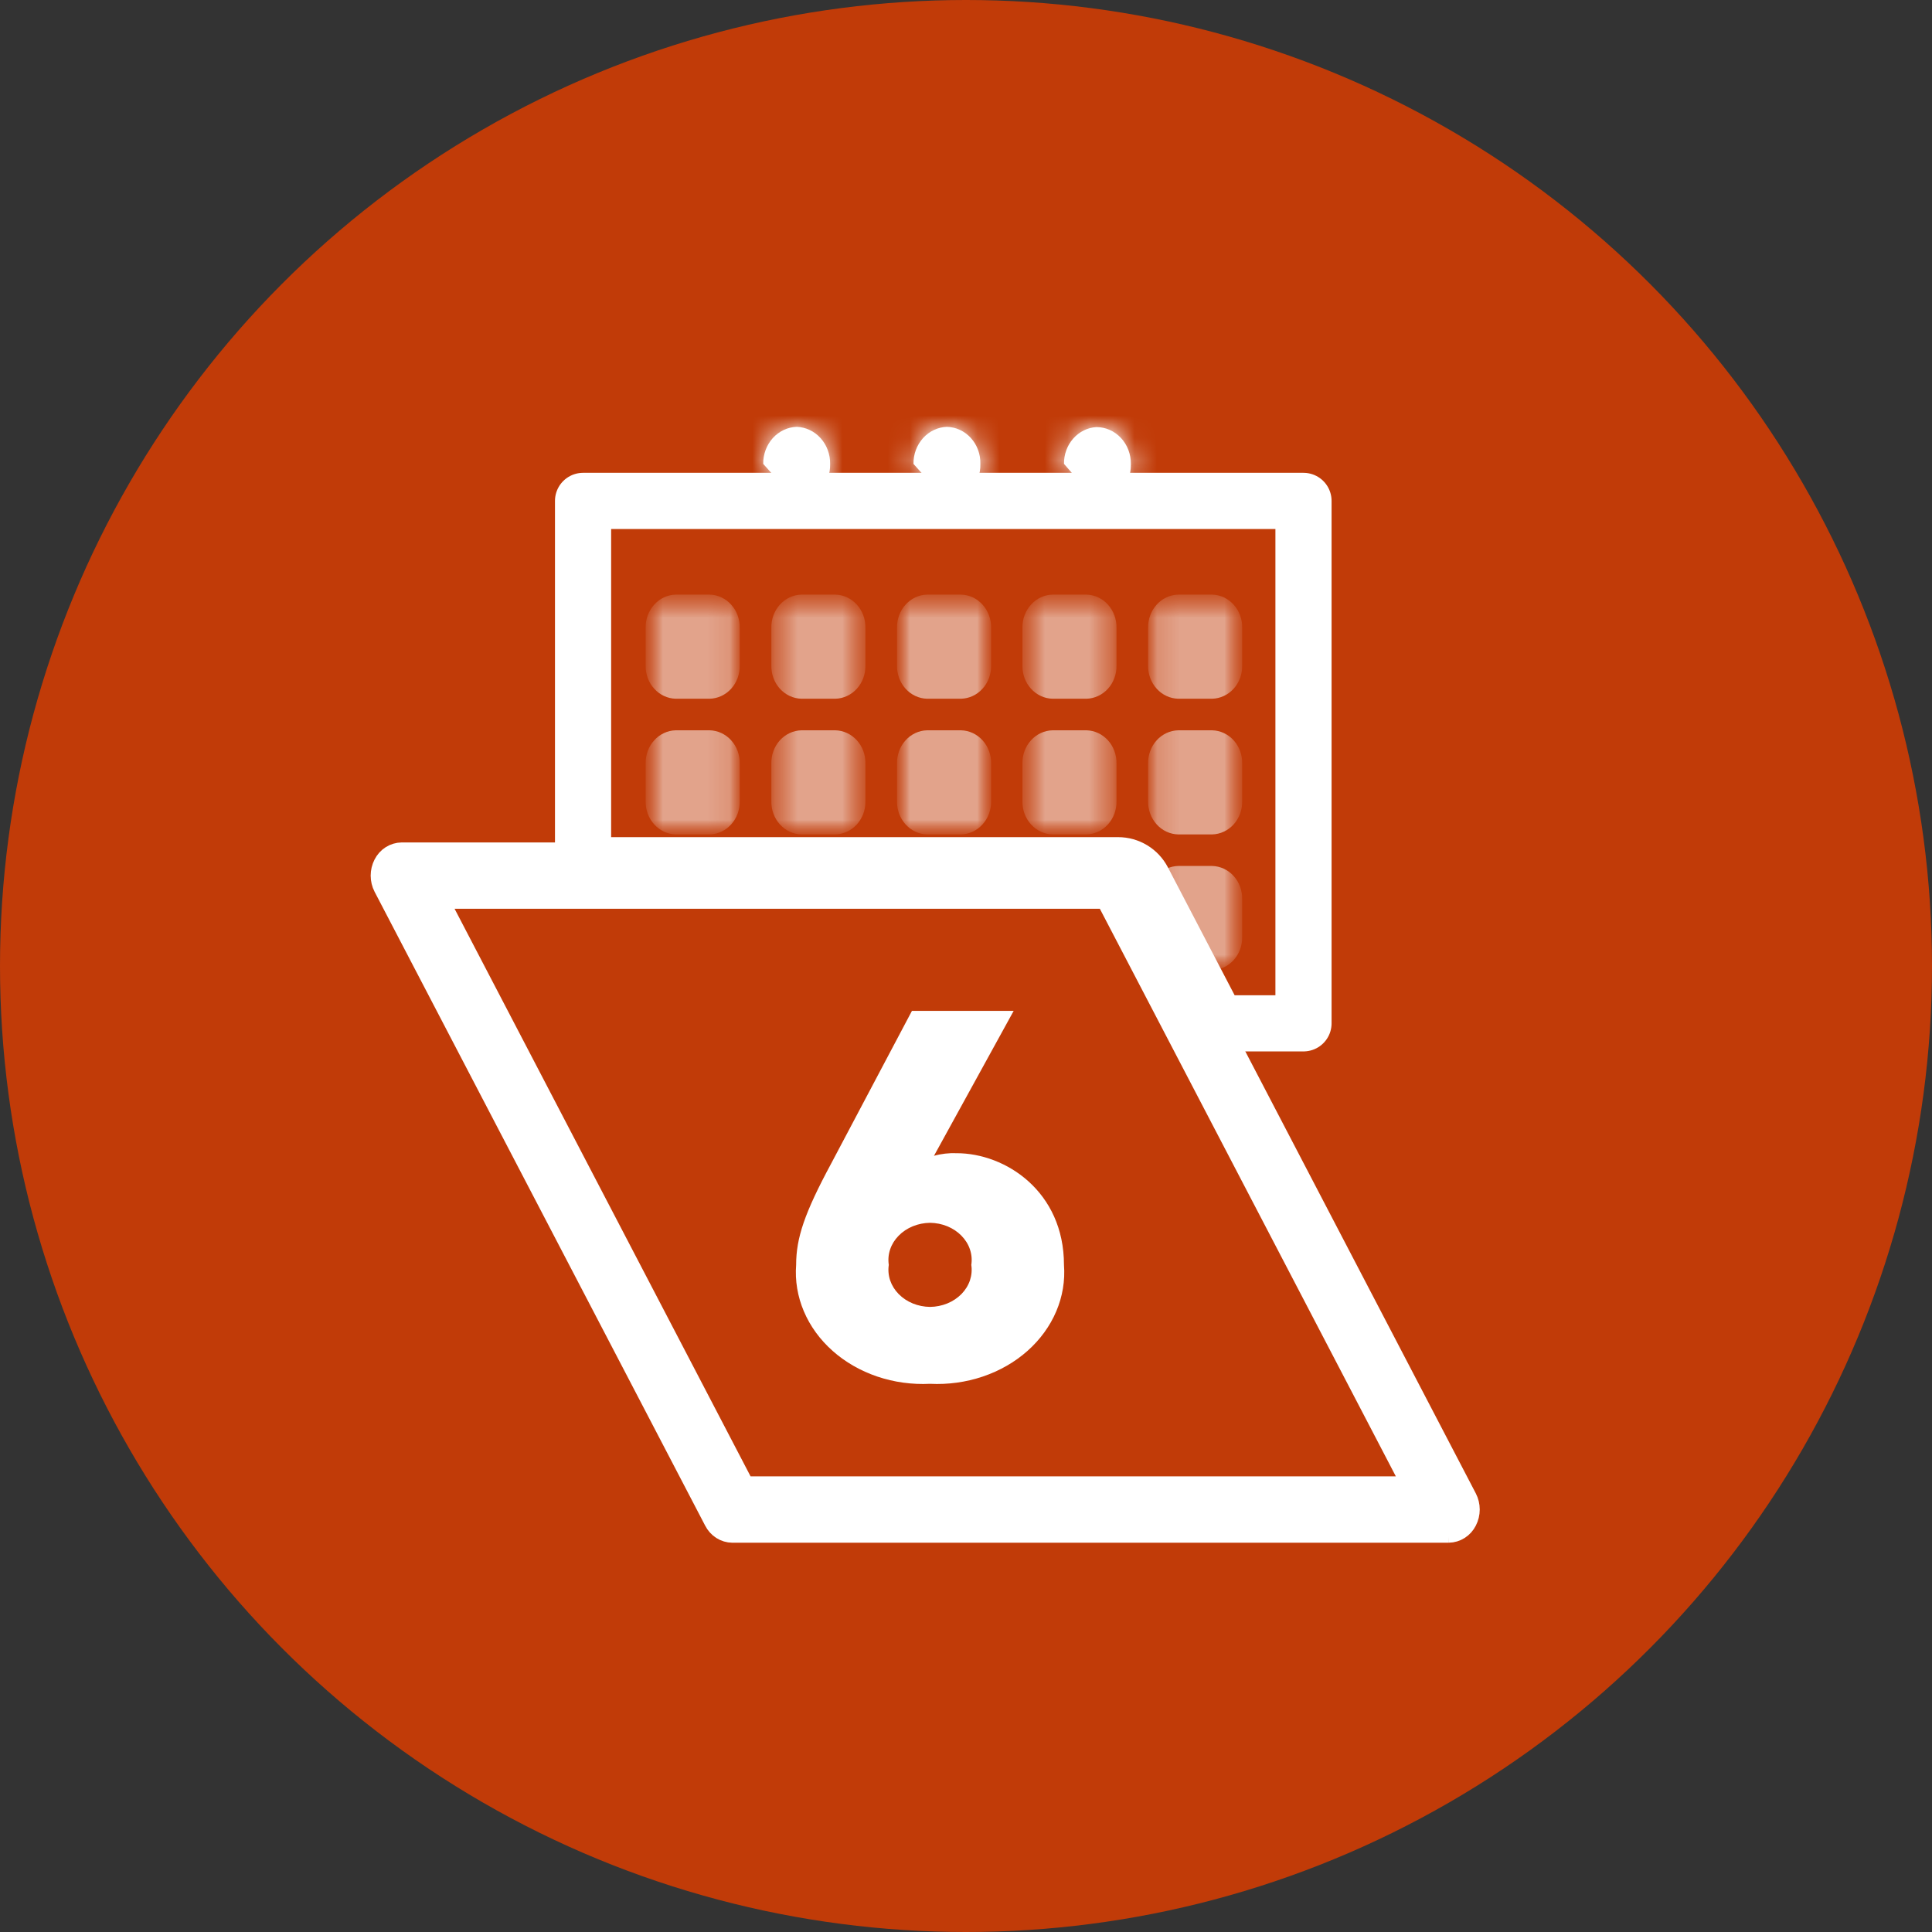<svg width="86" height="86" viewBox="0 0 86 86" fill="none" xmlns="http://www.w3.org/2000/svg">
<rect x="0" y="0" width="86" height="86" fill="#333333" stroke="none"/>
<circle cx="43" cy="43" r="43" fill="#C13B08"/>
<path d="M50.878 39.185C50.663 38.772 50.236 38.514 49.77 38.514H25.954V22.297H58.023V45.552H54.2L50.878 39.185Z" stroke="white" stroke-width="2.5" stroke-linecap="round" stroke-linejoin="round"/>
<mask id="path-3-inside-1_1922_11358" fill="white">
<path d="M35.463 22.31C35.867 22.3 36.251 22.121 36.53 21.812C36.809 21.502 36.961 21.088 36.952 20.661V20.647C36.957 20.221 36.804 19.809 36.526 19.501C36.247 19.193 35.866 19.013 35.463 19C35.06 19.013 34.678 19.194 34.399 19.502C34.121 19.811 33.968 20.223 33.974 20.65"/>
</mask>
<path d="M35.463 22.31C35.867 22.3 36.251 22.121 36.53 21.812C36.809 21.502 36.961 21.088 36.952 20.661V20.647C36.957 20.221 36.804 19.809 36.526 19.501C36.247 19.193 35.866 19.013 35.463 19C35.06 19.013 34.678 19.194 34.399 19.502C34.121 19.811 33.968 20.223 33.974 20.65" fill="white"/>
<path d="M35.402 19.811C34.022 19.844 32.93 20.99 32.964 22.371C32.997 23.751 34.143 24.843 35.523 24.809L35.402 19.811ZM36.952 20.661H34.452V20.687L34.453 20.714L36.952 20.661ZM36.952 20.647L34.452 20.616L34.452 20.632V20.647H36.952ZM35.463 19L35.545 16.501L35.463 16.499L35.381 16.501L35.463 19ZM31.474 20.684C31.493 22.065 32.628 23.169 34.008 23.149C35.389 23.13 36.493 21.995 36.474 20.615L31.474 20.684ZM35.523 24.809C36.637 24.782 37.663 24.288 38.386 23.487L34.675 20.137C34.839 19.954 35.097 19.818 35.402 19.811L35.523 24.809ZM38.386 23.487C39.105 22.691 39.474 21.653 39.451 20.607L34.453 20.714C34.448 20.523 34.514 20.314 34.675 20.137L38.386 23.487ZM39.452 20.661V20.647H34.452V20.661H39.452ZM39.452 20.679C39.465 19.641 39.094 18.614 38.38 17.825L34.671 21.178C34.515 21.005 34.45 20.801 34.452 20.616L39.452 20.679ZM38.38 17.825C37.663 17.031 36.649 16.538 35.545 16.501L35.381 21.499C35.083 21.489 34.832 21.355 34.671 21.178L38.38 17.825ZM35.381 16.501C34.276 16.538 33.261 17.032 32.544 17.827L36.255 21.177C36.094 21.355 35.843 21.489 35.545 21.499L35.381 16.501ZM32.544 17.827C31.83 18.617 31.46 19.645 31.474 20.684L36.474 20.615C36.476 20.8 36.411 21.004 36.255 21.177L32.544 17.827Z" fill="white" mask="url(#path-3-inside-1_1922_11358)"/>
<mask id="path-5-inside-2_1922_11358" fill="white">
<path d="M42.151 22.31C42.555 22.3 42.939 22.121 43.218 21.812C43.498 21.502 43.649 21.088 43.64 20.661V20.647C43.649 20.22 43.497 19.806 43.218 19.498C42.938 19.189 42.555 19.01 42.151 19C41.748 19.013 41.366 19.194 41.087 19.502C40.809 19.811 40.656 20.223 40.662 20.65"/>
</mask>
<path d="M42.151 22.31C42.555 22.3 42.939 22.121 43.218 21.812C43.498 21.502 43.649 21.088 43.64 20.661V20.647C43.649 20.22 43.497 19.806 43.218 19.498C42.938 19.189 42.555 19.01 42.151 19C41.748 19.013 41.366 19.194 41.087 19.502C40.809 19.811 40.656 20.223 40.662 20.65" fill="white"/>
<path d="M42.09 19.811C40.71 19.844 39.618 20.99 39.652 22.371C39.685 23.751 40.831 24.843 42.212 24.809L42.09 19.811ZM43.64 20.661H41.14V20.687L41.141 20.714L43.64 20.661ZM43.64 20.647L41.141 20.597L41.14 20.622V20.647H43.64ZM42.151 19L42.212 16.501L42.14 16.499L42.069 16.501L42.151 19ZM38.162 20.684C38.181 22.065 39.316 23.169 40.697 23.149C42.077 23.13 43.181 21.995 43.161 20.615L38.162 20.684ZM42.212 24.809C43.325 24.782 44.351 24.288 45.074 23.487L41.362 20.137C41.527 19.954 41.785 19.818 42.09 19.811L42.212 24.809ZM45.074 23.487C45.793 22.691 46.162 21.653 46.139 20.607L41.141 20.714C41.136 20.523 41.202 20.314 41.362 20.137L45.074 23.487ZM46.14 20.661V20.647H41.14V20.661H46.14ZM46.139 20.698C46.161 19.653 45.791 18.616 45.072 17.821L41.363 21.174C41.203 20.997 41.137 20.788 41.141 20.597L46.139 20.698ZM45.072 17.821C44.349 17.021 43.324 16.528 42.212 16.501L42.09 21.499C41.785 21.492 41.528 21.356 41.363 21.174L45.072 17.821ZM42.069 16.501C40.964 16.538 39.949 17.032 39.231 17.827L42.943 21.177C42.782 21.355 42.532 21.489 42.233 21.499L42.069 16.501ZM39.231 17.827C38.518 18.617 38.148 19.645 38.162 20.684L43.161 20.615C43.164 20.8 43.099 21.004 42.943 21.177L39.231 17.827Z" fill="white" mask="url(#path-5-inside-2_1922_11358)"/>
<mask id="path-7-inside-3_1922_11358" fill="white">
<path d="M48.804 22.31C49.004 22.312 49.203 22.273 49.388 22.194C49.573 22.115 49.742 21.998 49.885 21.849C50.027 21.701 50.141 21.525 50.219 21.33C50.297 21.135 50.338 20.926 50.339 20.714C50.339 20.692 50.339 20.671 50.339 20.648C50.341 20.435 50.303 20.224 50.227 20.026C50.152 19.828 50.04 19.648 49.899 19.496C49.757 19.344 49.589 19.223 49.403 19.139C49.218 19.056 49.018 19.013 48.817 19.011H48.804C48.411 19.034 48.041 19.217 47.772 19.523C47.503 19.828 47.356 20.231 47.362 20.648"/>
</mask>
<path d="M48.804 22.31C49.004 22.312 49.203 22.273 49.388 22.194C49.573 22.115 49.742 21.998 49.885 21.849C50.027 21.701 50.141 21.525 50.219 21.33C50.297 21.135 50.338 20.926 50.339 20.714C50.339 20.692 50.339 20.671 50.339 20.648C50.341 20.435 50.303 20.224 50.227 20.026C50.152 19.828 50.04 19.648 49.899 19.496C49.757 19.344 49.589 19.223 49.403 19.139C49.218 19.056 49.018 19.013 48.817 19.011H48.804C48.411 19.034 48.041 19.217 47.772 19.523C47.503 19.828 47.356 20.231 47.362 20.648" fill="white"/>
<path d="M48.831 19.81C47.451 19.795 46.319 20.902 46.304 22.283C46.289 23.663 47.397 24.795 48.777 24.81L48.831 19.81ZM50.339 20.714L52.839 20.732L52.839 20.723V20.714H50.339ZM50.339 20.648L47.839 20.628L47.839 20.638V20.648H50.339ZM48.817 19.011L48.836 16.511L48.827 16.511H48.817V19.011ZM48.804 19.011V16.511H48.731L48.659 16.515L48.804 19.011ZM44.862 20.684C44.882 22.065 46.017 23.168 47.398 23.148C48.778 23.128 49.882 21.993 49.862 20.613L44.862 20.684ZM48.777 24.81C49.326 24.816 49.867 24.707 50.369 24.493L48.407 19.894C48.537 19.838 48.682 19.809 48.831 19.81L48.777 24.81ZM50.369 24.493C50.869 24.28 51.316 23.968 51.686 23.582L48.083 20.116C48.168 20.027 48.277 19.95 48.407 19.894L50.369 24.493ZM51.686 23.582C52.057 23.198 52.344 22.747 52.539 22.259L47.898 20.4C47.937 20.302 47.998 20.205 48.083 20.116L51.686 23.582ZM52.539 22.259C52.735 21.772 52.835 21.253 52.839 20.732L47.839 20.697C47.84 20.599 47.859 20.498 47.898 20.4L52.539 22.259ZM52.839 20.714C52.839 20.714 52.839 20.714 52.839 20.714C52.839 20.714 52.839 20.714 52.839 20.714C52.839 20.714 52.839 20.714 52.839 20.714C52.839 20.714 52.839 20.714 52.839 20.714C52.839 20.714 52.839 20.714 52.839 20.714C52.839 20.714 52.839 20.714 52.839 20.714C52.839 20.714 52.839 20.714 52.839 20.713C52.839 20.713 52.839 20.713 52.839 20.713C52.839 20.713 52.839 20.713 52.839 20.713C52.839 20.713 52.839 20.713 52.839 20.713C52.839 20.713 52.839 20.713 52.839 20.713C52.839 20.713 52.839 20.713 52.839 20.713C52.839 20.713 52.839 20.713 52.839 20.713C52.839 20.713 52.839 20.713 52.839 20.713C52.839 20.713 52.839 20.713 52.839 20.712C52.839 20.712 52.839 20.712 52.839 20.712C52.839 20.712 52.839 20.712 52.839 20.712C52.839 20.712 52.839 20.712 52.839 20.712C52.839 20.712 52.839 20.712 52.839 20.712C52.839 20.712 52.839 20.712 52.839 20.712C52.839 20.712 52.839 20.712 52.839 20.712C52.839 20.712 52.839 20.712 52.839 20.712C52.839 20.712 52.839 20.712 52.839 20.712C52.839 20.711 52.839 20.711 52.839 20.711C52.839 20.711 52.839 20.711 52.839 20.711C52.839 20.711 52.839 20.711 52.839 20.711C52.839 20.711 52.839 20.711 52.839 20.711C52.839 20.711 52.839 20.711 52.839 20.711C52.839 20.711 52.839 20.711 52.839 20.711C52.839 20.711 52.839 20.711 52.839 20.711C52.839 20.71 52.839 20.71 52.839 20.71C52.839 20.71 52.839 20.71 52.839 20.71C52.839 20.71 52.839 20.71 52.839 20.71C52.839 20.71 52.839 20.71 52.839 20.71C52.839 20.71 52.839 20.71 52.839 20.71C52.839 20.71 52.839 20.71 52.839 20.71C52.839 20.71 52.839 20.71 52.839 20.71C52.839 20.71 52.839 20.71 52.839 20.709C52.839 20.709 52.839 20.709 52.839 20.709C52.839 20.709 52.839 20.709 52.839 20.709C52.839 20.709 52.839 20.709 52.839 20.709C52.839 20.709 52.839 20.709 52.839 20.709C52.839 20.709 52.839 20.709 52.839 20.709C52.839 20.709 52.839 20.709 52.839 20.709C52.839 20.709 52.839 20.709 52.839 20.709C52.839 20.709 52.839 20.709 52.839 20.709C52.839 20.709 52.839 20.708 52.839 20.708C52.839 20.708 52.839 20.708 52.839 20.708C52.839 20.708 52.839 20.708 52.839 20.708C52.839 20.708 52.839 20.708 52.839 20.708C52.839 20.708 52.839 20.708 52.839 20.708C52.839 20.708 52.839 20.708 52.839 20.708C52.839 20.708 52.839 20.708 52.839 20.708C52.839 20.708 52.839 20.707 52.839 20.707C52.839 20.707 52.839 20.707 52.839 20.707C52.839 20.707 52.839 20.707 52.839 20.707C52.839 20.707 52.839 20.707 52.839 20.707C52.839 20.707 52.839 20.707 52.839 20.707C52.839 20.707 52.839 20.707 52.839 20.707C52.839 20.707 52.839 20.707 52.839 20.707C52.839 20.707 52.839 20.707 52.839 20.707C52.839 20.706 52.839 20.706 52.839 20.706C52.839 20.706 52.839 20.706 52.839 20.706C52.839 20.706 52.839 20.706 52.839 20.706C52.839 20.706 52.839 20.706 52.839 20.706C52.839 20.706 52.839 20.706 52.839 20.706C52.839 20.706 52.839 20.706 52.839 20.706C52.839 20.706 52.839 20.706 52.839 20.706C52.839 20.706 52.839 20.706 52.839 20.706C52.839 20.706 52.839 20.706 52.839 20.705C52.839 20.705 52.839 20.705 52.839 20.705C52.839 20.705 52.839 20.705 52.839 20.705C52.839 20.705 52.839 20.705 52.839 20.705C52.839 20.705 52.839 20.705 52.839 20.705C52.839 20.705 52.839 20.705 52.839 20.705C52.839 20.705 52.839 20.705 52.839 20.705C52.839 20.705 52.839 20.705 52.839 20.704C52.839 20.704 52.839 20.704 52.839 20.704C52.839 20.704 52.839 20.704 52.839 20.704C52.839 20.704 52.839 20.704 52.839 20.704C52.839 20.704 52.839 20.704 52.839 20.704C52.839 20.704 52.839 20.704 52.839 20.704C52.839 20.704 52.839 20.704 52.839 20.704C52.839 20.704 52.839 20.704 52.839 20.704C52.839 20.704 52.839 20.703 52.839 20.703C52.839 20.703 52.839 20.703 52.839 20.703C52.839 20.703 52.839 20.703 52.839 20.703C52.839 20.703 52.839 20.703 52.839 20.703C52.839 20.703 52.839 20.703 52.839 20.703C52.839 20.703 52.839 20.703 52.839 20.703C52.839 20.703 52.839 20.703 52.839 20.703C52.839 20.703 52.839 20.703 52.839 20.703C52.839 20.703 52.839 20.703 52.839 20.703C52.839 20.702 52.839 20.702 52.839 20.702C52.839 20.702 52.839 20.702 52.839 20.702C52.839 20.702 52.839 20.702 52.839 20.702C52.839 20.702 52.839 20.702 52.839 20.702C52.839 20.702 52.839 20.702 52.839 20.702C52.839 20.702 52.839 20.702 52.839 20.702C52.839 20.702 52.839 20.702 52.839 20.702C52.839 20.701 52.839 20.701 52.839 20.701C52.839 20.701 52.839 20.701 52.839 20.701C52.839 20.701 52.839 20.701 52.839 20.701C52.839 20.701 52.839 20.701 52.839 20.701C52.839 20.701 52.839 20.701 52.839 20.701C52.839 20.701 52.839 20.701 52.839 20.701C52.839 20.701 52.839 20.701 52.839 20.701C52.839 20.701 52.839 20.701 52.839 20.701C52.839 20.701 52.839 20.7 52.839 20.7C52.839 20.7 52.839 20.7 52.839 20.7C52.839 20.7 52.839 20.7 52.839 20.7C52.839 20.7 52.839 20.7 52.839 20.7C52.839 20.7 52.839 20.7 52.839 20.7C52.839 20.7 52.839 20.7 52.839 20.7C52.839 20.7 52.839 20.7 52.839 20.7C52.839 20.7 52.839 20.7 52.839 20.7C52.839 20.699 52.839 20.699 52.839 20.699C52.839 20.699 52.839 20.699 52.839 20.699C52.839 20.699 52.839 20.699 52.839 20.699C52.839 20.699 52.839 20.699 52.839 20.699C52.839 20.699 52.839 20.699 52.839 20.699C52.839 20.699 52.839 20.699 52.839 20.699C52.839 20.699 52.839 20.699 52.839 20.699C52.839 20.698 52.839 20.698 52.839 20.698C52.839 20.698 52.839 20.698 52.839 20.698C52.839 20.698 52.839 20.698 52.839 20.698C52.839 20.698 52.839 20.698 52.839 20.698C52.839 20.698 52.839 20.698 52.839 20.698C52.839 20.698 52.839 20.698 52.839 20.698C52.839 20.698 52.839 20.698 52.839 20.698C52.839 20.698 52.839 20.698 52.839 20.698C52.839 20.698 52.839 20.698 52.839 20.697C52.839 20.697 52.839 20.697 52.839 20.697C52.839 20.697 52.839 20.697 52.839 20.697C52.839 20.697 52.839 20.697 52.839 20.697C52.839 20.697 52.839 20.697 52.839 20.697C52.839 20.697 52.839 20.697 52.839 20.697C52.839 20.697 52.839 20.697 52.839 20.697C52.839 20.697 52.839 20.697 52.839 20.697C52.839 20.697 52.839 20.696 52.839 20.696C52.839 20.696 52.839 20.696 52.839 20.696C52.839 20.696 52.839 20.696 52.839 20.696C52.839 20.696 52.839 20.696 52.839 20.696C52.839 20.696 52.839 20.696 52.839 20.696C52.839 20.696 52.839 20.696 52.839 20.696C52.839 20.696 52.839 20.696 52.839 20.696C52.839 20.696 52.839 20.695 52.839 20.695C52.839 20.695 52.839 20.695 52.839 20.695C52.839 20.695 52.839 20.695 52.839 20.695C52.839 20.695 52.839 20.695 52.839 20.695C52.839 20.695 52.839 20.695 52.839 20.695C52.839 20.695 52.839 20.695 52.839 20.695C52.839 20.695 52.839 20.695 52.839 20.695C52.839 20.695 52.839 20.695 52.839 20.695C52.839 20.695 52.839 20.695 52.839 20.695C52.839 20.694 52.839 20.694 52.839 20.694C52.839 20.694 52.839 20.694 52.839 20.694C52.839 20.694 52.839 20.694 52.839 20.694C52.839 20.694 52.839 20.694 52.839 20.694C52.839 20.694 52.839 20.694 52.839 20.694C52.839 20.694 52.839 20.694 52.839 20.694C52.839 20.694 52.839 20.694 52.839 20.694C52.839 20.694 52.839 20.694 52.839 20.693C52.839 20.693 52.839 20.693 52.839 20.693C52.839 20.693 52.839 20.693 52.839 20.693C52.839 20.693 52.839 20.693 52.839 20.693C52.839 20.693 52.839 20.693 52.839 20.693C52.839 20.693 52.839 20.693 52.839 20.693C52.839 20.693 52.839 20.693 52.839 20.693C52.839 20.693 52.839 20.693 52.839 20.692C52.839 20.692 52.839 20.692 52.839 20.692C52.839 20.692 52.839 20.692 52.839 20.692C52.839 20.692 52.839 20.692 52.839 20.692C52.839 20.692 52.839 20.692 52.839 20.692C52.839 20.692 52.839 20.692 52.839 20.692C52.839 20.692 52.839 20.692 52.839 20.692C52.839 20.692 52.839 20.692 52.839 20.692C52.839 20.692 52.839 20.692 52.839 20.692C52.839 20.692 52.839 20.691 52.839 20.691C52.839 20.691 52.839 20.691 52.839 20.691C52.839 20.691 52.839 20.691 52.839 20.691C52.839 20.691 52.839 20.691 52.839 20.691C52.839 20.691 52.839 20.691 52.839 20.691C52.839 20.691 52.839 20.691 52.839 20.691C52.839 20.691 52.839 20.691 52.839 20.691C52.839 20.691 52.839 20.691 52.839 20.691C52.839 20.69 52.839 20.69 52.839 20.69C52.839 20.69 52.839 20.69 52.839 20.69C52.839 20.69 52.839 20.69 52.839 20.69C52.839 20.69 52.839 20.69 52.839 20.69C52.839 20.69 52.839 20.69 52.839 20.69C52.839 20.69 52.839 20.69 52.839 20.69C52.839 20.69 52.839 20.69 52.839 20.69C52.839 20.689 52.839 20.689 52.839 20.689C52.839 20.689 52.839 20.689 52.839 20.689C52.839 20.689 52.839 20.689 52.839 20.689C52.839 20.689 52.839 20.689 52.839 20.689C52.839 20.689 52.839 20.689 52.839 20.689C52.839 20.689 52.839 20.689 52.839 20.689C52.839 20.689 52.839 20.689 52.839 20.689C52.839 20.689 52.839 20.689 52.839 20.689C52.839 20.689 52.839 20.689 52.839 20.688C52.839 20.688 52.839 20.688 52.839 20.688C52.839 20.688 52.839 20.688 52.839 20.688C52.839 20.688 52.839 20.688 52.839 20.688C52.839 20.688 52.839 20.688 52.839 20.688C52.839 20.688 52.839 20.688 52.839 20.688C52.839 20.688 52.839 20.688 52.839 20.688C52.839 20.688 52.839 20.688 52.839 20.688C52.839 20.688 52.839 20.687 52.839 20.687C52.839 20.687 52.839 20.687 52.839 20.687C52.839 20.687 52.839 20.687 52.839 20.687C52.839 20.687 52.839 20.687 52.839 20.687C52.839 20.687 52.839 20.687 52.839 20.687C52.839 20.687 52.839 20.687 52.839 20.687C52.839 20.687 52.839 20.687 52.839 20.687C52.839 20.687 52.839 20.686 52.839 20.686C52.839 20.686 52.839 20.686 52.839 20.686C52.839 20.686 52.839 20.686 52.839 20.686C52.839 20.686 52.839 20.686 52.839 20.686C52.839 20.686 52.839 20.686 52.839 20.686C52.839 20.686 52.839 20.686 52.839 20.686C52.839 20.686 52.839 20.686 52.839 20.686C52.839 20.686 52.839 20.686 52.839 20.686C52.839 20.686 52.839 20.686 52.839 20.685C52.839 20.685 52.839 20.685 52.839 20.685C52.839 20.685 52.839 20.685 52.839 20.685C52.839 20.685 52.839 20.685 52.839 20.685C52.839 20.685 52.839 20.685 52.839 20.685C52.839 20.685 52.839 20.685 52.839 20.685C52.839 20.685 52.839 20.685 52.839 20.685C52.839 20.685 52.839 20.685 52.839 20.684C52.839 20.684 52.839 20.684 52.839 20.684C52.839 20.684 52.839 20.684 52.839 20.684C52.839 20.684 52.839 20.684 52.839 20.684C52.839 20.684 52.839 20.684 52.839 20.684C52.839 20.684 52.839 20.684 52.839 20.684C52.839 20.684 52.839 20.684 52.839 20.684C52.839 20.684 52.839 20.684 52.839 20.684C52.839 20.684 52.839 20.684 52.839 20.683C52.839 20.683 52.839 20.683 52.839 20.683C52.839 20.683 52.839 20.683 52.839 20.683C52.839 20.683 52.839 20.683 52.839 20.683C52.839 20.683 52.839 20.683 52.839 20.683C52.839 20.683 52.839 20.683 52.839 20.683C52.839 20.683 52.839 20.683 52.839 20.683C52.839 20.683 52.839 20.683 52.839 20.683C52.839 20.683 52.839 20.683 52.839 20.683C52.839 20.682 52.839 20.682 52.839 20.682C52.839 20.682 52.839 20.682 52.839 20.682C52.839 20.682 52.839 20.682 52.839 20.682C52.839 20.682 52.839 20.682 52.839 20.682C52.839 20.682 52.839 20.682 52.839 20.682C52.839 20.682 52.839 20.682 52.839 20.682C52.839 20.682 52.839 20.682 52.839 20.682C52.839 20.681 52.839 20.681 52.839 20.681C52.839 20.681 52.839 20.681 52.839 20.681C52.839 20.681 52.839 20.681 52.839 20.681C52.839 20.681 52.839 20.681 52.839 20.681C52.839 20.681 52.839 20.681 52.839 20.681C52.839 20.681 52.839 20.681 52.839 20.681C52.839 20.681 52.839 20.681 52.839 20.681C52.839 20.681 52.839 20.681 52.839 20.68C52.839 20.68 52.839 20.68 52.839 20.68C52.839 20.68 52.839 20.68 52.839 20.68C52.839 20.68 52.839 20.68 52.839 20.68C52.839 20.68 52.839 20.68 52.839 20.68C52.839 20.68 52.839 20.68 52.839 20.68C52.839 20.68 52.839 20.68 52.839 20.68C52.839 20.68 52.839 20.68 52.839 20.68C52.839 20.68 52.839 20.68 52.839 20.68C52.839 20.68 52.839 20.679 52.839 20.679C52.839 20.679 52.839 20.679 52.839 20.679C52.839 20.679 52.839 20.679 52.839 20.679C52.839 20.679 52.839 20.679 52.839 20.679C52.839 20.679 52.839 20.679 52.839 20.679C52.839 20.679 52.839 20.679 52.839 20.679C52.839 20.679 52.839 20.679 52.839 20.679C52.839 20.679 52.839 20.678 52.839 20.678C52.839 20.678 52.839 20.678 52.839 20.678C52.839 20.678 52.839 20.678 52.839 20.678C52.839 20.678 52.839 20.678 52.839 20.678C52.839 20.678 52.839 20.678 52.839 20.678C52.839 20.678 52.839 20.678 52.839 20.678C52.839 20.678 52.839 20.678 52.839 20.678C52.839 20.678 52.839 20.678 52.839 20.678C52.839 20.677 52.839 20.677 52.839 20.677C52.839 20.677 52.839 20.677 52.839 20.677C52.839 20.677 52.839 20.677 52.839 20.677C52.839 20.677 52.839 20.677 52.839 20.677C52.839 20.677 52.839 20.677 52.839 20.677C52.839 20.677 52.839 20.677 52.839 20.677C52.839 20.677 52.839 20.677 52.839 20.677C52.839 20.677 52.839 20.677 52.839 20.677C52.839 20.677 52.839 20.677 52.839 20.676C52.839 20.676 52.839 20.676 52.839 20.676C52.839 20.676 52.839 20.676 52.839 20.676C52.839 20.676 52.839 20.676 52.839 20.676C52.839 20.676 52.839 20.676 52.839 20.676C52.839 20.676 52.839 20.676 52.839 20.676C52.839 20.676 52.839 20.676 52.839 20.676C52.839 20.676 52.839 20.676 52.839 20.675C52.839 20.675 52.839 20.675 52.839 20.675C52.839 20.675 52.839 20.675 52.839 20.675C52.839 20.675 52.839 20.675 52.839 20.675C52.839 20.675 52.839 20.675 52.839 20.675C52.839 20.675 52.839 20.675 52.839 20.675C52.839 20.675 52.839 20.675 52.839 20.675C52.839 20.675 52.839 20.675 52.839 20.675C52.839 20.675 52.839 20.674 52.839 20.674C52.839 20.674 52.839 20.674 52.839 20.674C52.839 20.674 52.839 20.674 52.839 20.674C52.839 20.674 52.839 20.674 52.839 20.674C52.839 20.674 52.839 20.674 52.839 20.674C52.839 20.674 52.839 20.674 52.839 20.674C52.839 20.674 52.839 20.674 52.839 20.674C52.839 20.674 52.839 20.674 52.839 20.674C52.839 20.674 52.839 20.674 52.839 20.674C52.839 20.673 52.839 20.673 52.839 20.673C52.839 20.673 52.839 20.673 52.839 20.673C52.839 20.673 52.839 20.673 52.839 20.673C52.839 20.673 52.839 20.673 52.839 20.673C52.839 20.673 52.839 20.673 52.839 20.673C52.839 20.673 52.839 20.673 52.839 20.673C52.839 20.673 52.839 20.673 52.839 20.673C52.839 20.672 52.839 20.672 52.839 20.672C52.839 20.672 52.839 20.672 52.839 20.672C52.839 20.672 52.839 20.672 52.839 20.672C52.839 20.672 52.839 20.672 52.839 20.672C52.839 20.672 52.839 20.672 52.839 20.672C52.839 20.672 52.839 20.672 52.839 20.672C52.839 20.672 52.839 20.672 52.839 20.672C52.839 20.672 52.839 20.672 52.839 20.672C52.839 20.672 52.839 20.671 52.839 20.671C52.839 20.671 52.839 20.671 52.839 20.671C52.839 20.671 52.839 20.671 52.839 20.671C52.839 20.671 52.839 20.671 52.839 20.671C52.839 20.671 52.839 20.671 52.839 20.671C52.839 20.671 52.839 20.671 52.839 20.671C52.839 20.671 52.839 20.671 52.839 20.671C52.839 20.671 52.839 20.671 52.839 20.671C52.839 20.671 52.839 20.67 52.839 20.67C52.839 20.67 52.839 20.67 52.839 20.67C52.839 20.67 52.839 20.67 52.839 20.67C52.839 20.67 52.839 20.67 52.839 20.67C52.839 20.67 52.839 20.67 52.839 20.67C52.839 20.67 52.839 20.67 52.839 20.67C52.839 20.67 52.839 20.67 52.839 20.67C52.839 20.67 52.839 20.669 52.839 20.669C52.839 20.669 52.839 20.669 52.839 20.669C52.839 20.669 52.839 20.669 52.839 20.669C52.839 20.669 52.839 20.669 52.839 20.669C52.839 20.669 52.839 20.669 52.839 20.669C52.839 20.669 52.839 20.669 52.839 20.669C52.839 20.669 52.839 20.669 52.839 20.669C52.839 20.669 52.839 20.669 52.839 20.669C52.839 20.669 52.839 20.669 52.839 20.668C52.839 20.668 52.839 20.668 52.839 20.668C52.839 20.668 52.839 20.668 52.839 20.668C52.839 20.668 52.839 20.668 52.839 20.668C52.839 20.668 52.839 20.668 52.839 20.668C52.839 20.668 52.839 20.668 52.839 20.668C52.839 20.668 52.839 20.668 52.839 20.668C52.839 20.668 52.839 20.668 52.839 20.668C52.839 20.668 52.839 20.667 52.839 20.667C52.839 20.667 52.839 20.667 52.839 20.667C52.839 20.667 52.839 20.667 52.839 20.667C52.839 20.667 52.839 20.667 52.839 20.667C52.839 20.667 52.839 20.667 52.839 20.667C52.839 20.667 52.839 20.667 52.839 20.667C52.839 20.667 52.839 20.667 52.839 20.667C52.839 20.667 52.839 20.666 52.839 20.666C52.839 20.666 52.839 20.666 52.839 20.666C52.839 20.666 52.839 20.666 52.839 20.666C52.839 20.666 52.839 20.666 52.839 20.666C52.839 20.666 52.839 20.666 52.839 20.666C52.839 20.666 52.839 20.666 52.839 20.666C52.839 20.666 52.839 20.666 52.839 20.666C52.839 20.666 52.839 20.666 52.839 20.666C52.839 20.666 52.839 20.666 52.839 20.666C52.839 20.665 52.839 20.665 52.839 20.665C52.839 20.665 52.839 20.665 52.839 20.665C52.839 20.665 52.839 20.665 52.839 20.665C52.839 20.665 52.839 20.665 52.839 20.665C52.839 20.665 52.839 20.665 52.839 20.665C52.839 20.665 52.839 20.665 52.839 20.665C52.839 20.665 52.839 20.665 52.839 20.665C52.839 20.665 52.839 20.665 52.839 20.664C52.839 20.664 52.839 20.664 52.839 20.664C52.839 20.664 52.839 20.664 52.839 20.664C52.839 20.664 52.839 20.664 52.839 20.664C52.839 20.664 52.839 20.664 52.839 20.664C52.839 20.664 52.839 20.664 52.839 20.664C52.839 20.664 52.839 20.664 52.839 20.664C52.839 20.664 52.839 20.664 52.839 20.663C52.839 20.663 52.839 20.663 52.839 20.663C52.839 20.663 52.839 20.663 52.839 20.663C52.839 20.663 52.839 20.663 52.839 20.663C52.839 20.663 52.839 20.663 52.839 20.663C52.839 20.663 52.839 20.663 52.839 20.663C52.839 20.663 52.839 20.663 52.839 20.663C52.839 20.663 52.839 20.663 52.839 20.663C52.839 20.663 52.839 20.663 52.839 20.663C52.839 20.663 52.839 20.662 52.839 20.662C52.839 20.662 52.839 20.662 52.839 20.662C52.839 20.662 52.839 20.662 52.839 20.662C52.839 20.662 52.839 20.662 52.839 20.662C52.839 20.662 52.839 20.662 52.839 20.662C52.839 20.662 52.839 20.662 52.839 20.662C52.839 20.662 52.839 20.662 52.839 20.662C52.839 20.662 52.839 20.662 52.839 20.662C52.839 20.661 52.839 20.661 52.839 20.661C52.839 20.661 52.839 20.661 52.839 20.661C52.839 20.661 52.839 20.661 52.839 20.661C52.839 20.661 52.839 20.661 52.839 20.661C52.839 20.661 52.839 20.661 52.839 20.661C52.839 20.661 52.839 20.661 52.839 20.661C52.839 20.661 52.839 20.661 52.839 20.661C52.839 20.66 52.839 20.66 52.839 20.66C52.839 20.66 52.839 20.66 52.839 20.66C52.839 20.66 52.839 20.66 52.839 20.66C52.839 20.66 52.839 20.66 52.839 20.66C52.839 20.66 52.839 20.66 52.839 20.66C52.839 20.66 52.839 20.66 52.839 20.66C52.839 20.66 52.839 20.66 52.839 20.66C52.839 20.66 52.839 20.66 52.839 20.66C52.839 20.66 52.839 20.66 52.839 20.659C52.839 20.659 52.839 20.659 52.839 20.659C52.839 20.659 52.839 20.659 52.839 20.659C52.839 20.659 52.839 20.659 52.839 20.659C52.839 20.659 52.839 20.659 52.839 20.659C52.839 20.659 52.839 20.659 52.839 20.659C52.839 20.659 52.839 20.659 52.839 20.659C52.839 20.659 52.839 20.659 52.839 20.659C52.839 20.659 52.839 20.658 52.839 20.658C52.839 20.658 52.839 20.658 52.839 20.658C52.839 20.658 52.839 20.658 52.839 20.658C52.839 20.658 52.839 20.658 52.839 20.658C52.839 20.658 52.839 20.658 52.839 20.658C52.839 20.658 52.839 20.658 52.839 20.658C52.839 20.658 52.839 20.658 52.839 20.658C52.839 20.658 52.839 20.657 52.839 20.657C52.839 20.657 52.839 20.657 52.839 20.657C52.839 20.657 52.839 20.657 52.839 20.657C52.839 20.657 52.839 20.657 52.839 20.657C52.839 20.657 52.839 20.657 52.839 20.657C52.839 20.657 52.839 20.657 52.839 20.657C52.839 20.657 52.839 20.657 52.839 20.657C52.839 20.657 52.839 20.657 52.839 20.657C52.839 20.657 52.839 20.657 52.839 20.656C52.839 20.656 52.839 20.656 52.839 20.656C52.839 20.656 52.839 20.656 52.839 20.656C52.839 20.656 52.839 20.656 52.839 20.656C52.839 20.656 52.839 20.656 52.839 20.656C52.839 20.656 52.839 20.656 52.839 20.656C52.839 20.656 52.839 20.656 52.839 20.656C52.839 20.656 52.839 20.656 52.839 20.655C52.839 20.655 52.839 20.655 52.839 20.655C52.839 20.655 52.839 20.655 52.839 20.655C52.839 20.655 52.839 20.655 52.839 20.655C52.839 20.655 52.839 20.655 52.839 20.655C52.839 20.655 52.839 20.655 52.839 20.655C52.839 20.655 52.839 20.655 52.839 20.655C52.839 20.655 52.839 20.655 52.839 20.655C52.839 20.655 52.839 20.655 52.839 20.654C52.839 20.654 52.839 20.654 52.839 20.654C52.839 20.654 52.839 20.654 52.839 20.654C52.839 20.654 52.839 20.654 52.839 20.654C52.839 20.654 52.839 20.654 52.839 20.654C52.839 20.654 52.839 20.654 52.839 20.654C52.839 20.654 52.839 20.654 52.839 20.654C52.839 20.654 52.839 20.654 52.839 20.654C52.839 20.654 52.839 20.654 52.839 20.654C52.839 20.653 52.839 20.653 52.839 20.653C52.839 20.653 52.839 20.653 52.839 20.653C52.839 20.653 52.839 20.653 52.839 20.653C52.839 20.653 52.839 20.653 52.839 20.653C52.839 20.653 52.839 20.653 52.839 20.653C52.839 20.653 52.839 20.653 52.839 20.653C52.839 20.653 52.839 20.653 52.839 20.653C52.839 20.652 52.839 20.652 52.839 20.652C52.839 20.652 52.839 20.652 52.839 20.652C52.839 20.652 52.839 20.652 52.839 20.652C52.839 20.652 52.839 20.652 52.839 20.652C52.839 20.652 52.839 20.652 52.839 20.652C52.839 20.652 52.839 20.652 52.839 20.652C52.839 20.652 52.839 20.652 52.839 20.652C52.839 20.652 52.839 20.652 52.839 20.652C52.839 20.651 52.839 20.651 52.839 20.651C52.839 20.651 52.839 20.651 52.839 20.651C52.839 20.651 52.839 20.651 52.839 20.651C52.839 20.651 52.839 20.651 52.839 20.651C52.839 20.651 52.839 20.651 52.839 20.651C52.839 20.651 52.839 20.651 52.839 20.651C52.839 20.651 52.839 20.651 52.839 20.651C52.839 20.651 52.839 20.651 52.839 20.651C52.839 20.651 52.839 20.65 52.839 20.65C52.839 20.65 52.839 20.65 52.839 20.65C52.839 20.65 52.839 20.65 52.839 20.65C52.839 20.65 52.839 20.65 52.839 20.65C52.839 20.65 52.839 20.65 52.839 20.65C52.839 20.65 52.839 20.65 52.839 20.65C52.839 20.65 52.839 20.65 52.839 20.65C52.839 20.65 52.839 20.649 52.839 20.649C52.839 20.649 52.839 20.649 52.839 20.649C52.839 20.649 52.839 20.649 52.839 20.649C52.839 20.649 52.839 20.649 52.839 20.649C52.839 20.649 52.839 20.649 52.839 20.649C52.839 20.649 52.839 20.649 52.839 20.649C52.839 20.649 52.839 20.649 52.839 20.649C52.839 20.649 52.839 20.649 52.839 20.649C52.839 20.648 52.839 20.648 52.839 20.648H47.839C47.839 20.648 47.839 20.648 47.839 20.649C47.839 20.649 47.839 20.649 47.839 20.649C47.839 20.649 47.839 20.649 47.839 20.649C47.839 20.649 47.839 20.649 47.839 20.649C47.839 20.649 47.839 20.649 47.839 20.649C47.839 20.649 47.839 20.649 47.839 20.649C47.839 20.649 47.839 20.649 47.839 20.649C47.839 20.649 47.839 20.649 47.839 20.649C47.839 20.649 47.839 20.65 47.839 20.65C47.839 20.65 47.839 20.65 47.839 20.65C47.839 20.65 47.839 20.65 47.839 20.65C47.839 20.65 47.839 20.65 47.839 20.65C47.839 20.65 47.839 20.65 47.839 20.65C47.839 20.65 47.839 20.65 47.839 20.65C47.839 20.65 47.839 20.65 47.839 20.65C47.839 20.65 47.839 20.651 47.839 20.651C47.839 20.651 47.839 20.651 47.839 20.651C47.839 20.651 47.839 20.651 47.839 20.651C47.839 20.651 47.839 20.651 47.839 20.651C47.839 20.651 47.839 20.651 47.839 20.651C47.839 20.651 47.839 20.651 47.839 20.651C47.839 20.651 47.839 20.651 47.839 20.651C47.839 20.651 47.839 20.651 47.839 20.651C47.839 20.651 47.839 20.651 47.839 20.652C47.839 20.652 47.839 20.652 47.839 20.652C47.839 20.652 47.839 20.652 47.839 20.652C47.839 20.652 47.839 20.652 47.839 20.652C47.839 20.652 47.839 20.652 47.839 20.652C47.839 20.652 47.839 20.652 47.839 20.652C47.839 20.652 47.839 20.652 47.839 20.652C47.839 20.652 47.839 20.652 47.839 20.652C47.839 20.652 47.839 20.652 47.839 20.653C47.839 20.653 47.839 20.653 47.839 20.653C47.839 20.653 47.839 20.653 47.839 20.653C47.839 20.653 47.839 20.653 47.839 20.653C47.839 20.653 47.839 20.653 47.839 20.653C47.839 20.653 47.839 20.653 47.839 20.653C47.839 20.653 47.839 20.653 47.839 20.653C47.839 20.653 47.839 20.653 47.839 20.654C47.839 20.654 47.839 20.654 47.839 20.654C47.839 20.654 47.839 20.654 47.839 20.654C47.839 20.654 47.839 20.654 47.839 20.654C47.839 20.654 47.839 20.654 47.839 20.654C47.839 20.654 47.839 20.654 47.839 20.654C47.839 20.654 47.839 20.654 47.839 20.654C47.839 20.654 47.839 20.654 47.839 20.654C47.839 20.654 47.839 20.654 47.839 20.654C47.839 20.655 47.839 20.655 47.839 20.655C47.839 20.655 47.839 20.655 47.839 20.655C47.839 20.655 47.839 20.655 47.839 20.655C47.839 20.655 47.839 20.655 47.839 20.655C47.839 20.655 47.839 20.655 47.839 20.655C47.839 20.655 47.839 20.655 47.839 20.655C47.839 20.655 47.839 20.655 47.839 20.655C47.839 20.655 47.839 20.655 47.839 20.655C47.839 20.656 47.839 20.656 47.839 20.656C47.839 20.656 47.839 20.656 47.839 20.656C47.839 20.656 47.839 20.656 47.839 20.656C47.839 20.656 47.839 20.656 47.839 20.656C47.839 20.656 47.839 20.656 47.839 20.656C47.839 20.656 47.839 20.656 47.839 20.656C47.839 20.656 47.839 20.656 47.839 20.656C47.839 20.657 47.839 20.657 47.839 20.657C47.839 20.657 47.839 20.657 47.839 20.657C47.839 20.657 47.839 20.657 47.839 20.657C47.839 20.657 47.839 20.657 47.839 20.657C47.839 20.657 47.839 20.657 47.839 20.657C47.839 20.657 47.839 20.657 47.839 20.657C47.839 20.657 47.839 20.657 47.839 20.657C47.839 20.657 47.839 20.657 47.839 20.657C47.839 20.657 47.839 20.658 47.839 20.658C47.839 20.658 47.839 20.658 47.839 20.658C47.839 20.658 47.839 20.658 47.839 20.658C47.839 20.658 47.839 20.658 47.839 20.658C47.839 20.658 47.839 20.658 47.839 20.658C47.839 20.658 47.839 20.658 47.839 20.658C47.839 20.658 47.839 20.658 47.839 20.658C47.839 20.658 47.839 20.659 47.839 20.659C47.839 20.659 47.839 20.659 47.839 20.659C47.839 20.659 47.839 20.659 47.839 20.659C47.839 20.659 47.839 20.659 47.839 20.659C47.839 20.659 47.839 20.659 47.839 20.659C47.839 20.659 47.839 20.659 47.839 20.659C47.839 20.659 47.839 20.659 47.839 20.659C47.839 20.659 47.839 20.659 47.839 20.659C47.839 20.66 47.839 20.66 47.839 20.66C47.839 20.66 47.839 20.66 47.839 20.66C47.839 20.66 47.839 20.66 47.839 20.66C47.839 20.66 47.839 20.66 47.839 20.66C47.839 20.66 47.839 20.66 47.839 20.66C47.839 20.66 47.839 20.66 47.839 20.66C47.839 20.66 47.839 20.66 47.839 20.66C47.839 20.66 47.839 20.66 47.839 20.66C47.839 20.66 47.839 20.66 47.839 20.661C47.839 20.661 47.839 20.661 47.839 20.661C47.839 20.661 47.839 20.661 47.839 20.661C47.839 20.661 47.839 20.661 47.839 20.661C47.839 20.661 47.839 20.661 47.839 20.661C47.839 20.661 47.839 20.661 47.839 20.661C47.839 20.661 47.839 20.661 47.839 20.661C47.839 20.661 47.839 20.661 47.839 20.662C47.839 20.662 47.839 20.662 47.839 20.662C47.839 20.662 47.839 20.662 47.839 20.662C47.839 20.662 47.839 20.662 47.839 20.662C47.839 20.662 47.839 20.662 47.839 20.662C47.839 20.662 47.839 20.662 47.839 20.662C47.839 20.662 47.839 20.662 47.839 20.662C47.839 20.662 47.839 20.662 47.839 20.662C47.839 20.662 47.839 20.663 47.839 20.663C47.839 20.663 47.839 20.663 47.839 20.663C47.839 20.663 47.839 20.663 47.839 20.663C47.839 20.663 47.839 20.663 47.839 20.663C47.839 20.663 47.839 20.663 47.839 20.663C47.839 20.663 47.839 20.663 47.839 20.663C47.839 20.663 47.839 20.663 47.839 20.663C47.839 20.663 47.839 20.663 47.839 20.663C47.839 20.663 47.839 20.663 47.839 20.663C47.839 20.664 47.839 20.664 47.839 20.664C47.839 20.664 47.839 20.664 47.839 20.664C47.839 20.664 47.839 20.664 47.839 20.664C47.839 20.664 47.839 20.664 47.839 20.664C47.839 20.664 47.839 20.664 47.839 20.664C47.839 20.664 47.839 20.664 47.839 20.664C47.839 20.664 47.839 20.664 47.839 20.664C47.839 20.665 47.839 20.665 47.839 20.665C47.839 20.665 47.839 20.665 47.839 20.665C47.839 20.665 47.839 20.665 47.839 20.665C47.839 20.665 47.839 20.665 47.839 20.665C47.839 20.665 47.839 20.665 47.839 20.665C47.839 20.665 47.839 20.665 47.839 20.665C47.839 20.665 47.839 20.665 47.839 20.665C47.839 20.665 47.839 20.665 47.839 20.666C47.839 20.666 47.839 20.666 47.839 20.666C47.839 20.666 47.839 20.666 47.839 20.666C47.839 20.666 47.839 20.666 47.839 20.666C47.839 20.666 47.839 20.666 47.839 20.666C47.839 20.666 47.839 20.666 47.839 20.666C47.839 20.666 47.839 20.666 47.839 20.666C47.839 20.666 47.839 20.666 47.839 20.666C47.839 20.666 47.839 20.666 47.839 20.666C47.839 20.666 47.839 20.667 47.839 20.667C47.839 20.667 47.839 20.667 47.839 20.667C47.839 20.667 47.839 20.667 47.839 20.667C47.839 20.667 47.839 20.667 47.839 20.667C47.839 20.667 47.839 20.667 47.839 20.667C47.839 20.667 47.839 20.667 47.839 20.667C47.839 20.667 47.839 20.667 47.839 20.667C47.839 20.667 47.839 20.668 47.839 20.668C47.839 20.668 47.839 20.668 47.839 20.668C47.839 20.668 47.839 20.668 47.839 20.668C47.839 20.668 47.839 20.668 47.839 20.668C47.839 20.668 47.839 20.668 47.839 20.668C47.839 20.668 47.839 20.668 47.839 20.668C47.839 20.668 47.839 20.668 47.839 20.668C47.839 20.668 47.839 20.668 47.839 20.668C47.839 20.669 47.839 20.669 47.839 20.669C47.839 20.669 47.839 20.669 47.839 20.669C47.839 20.669 47.839 20.669 47.839 20.669C47.839 20.669 47.839 20.669 47.839 20.669C47.839 20.669 47.839 20.669 47.839 20.669C47.839 20.669 47.839 20.669 47.839 20.669C47.839 20.669 47.839 20.669 47.839 20.669C47.839 20.669 47.839 20.669 47.839 20.669C47.839 20.669 47.839 20.67 47.839 20.67C47.839 20.67 47.839 20.67 47.839 20.67C47.839 20.67 47.839 20.67 47.839 20.67C47.839 20.67 47.839 20.67 47.839 20.67C47.839 20.67 47.839 20.67 47.839 20.67C47.839 20.67 47.839 20.67 47.839 20.67C47.839 20.67 47.839 20.67 47.839 20.67C47.839 20.67 47.839 20.671 47.839 20.671C47.839 20.671 47.839 20.671 47.839 20.671C47.839 20.671 47.839 20.671 47.839 20.671C47.839 20.671 47.839 20.671 47.839 20.671C47.839 20.671 47.839 20.671 47.839 20.671C47.839 20.671 47.839 20.671 47.839 20.671C47.839 20.671 47.839 20.671 47.839 20.671C47.839 20.671 47.839 20.671 47.839 20.671C47.839 20.671 47.839 20.672 47.839 20.672C47.839 20.672 47.839 20.672 47.839 20.672C47.839 20.672 47.839 20.672 47.839 20.672C47.839 20.672 47.839 20.672 47.839 20.672C47.839 20.672 47.839 20.672 47.839 20.672C47.839 20.672 47.839 20.672 47.839 20.672C47.839 20.672 47.839 20.672 47.839 20.672C47.839 20.672 47.839 20.672 47.839 20.672C47.839 20.672 47.839 20.672 47.839 20.673C47.839 20.673 47.839 20.673 47.839 20.673C47.839 20.673 47.839 20.673 47.839 20.673C47.839 20.673 47.839 20.673 47.839 20.673C47.839 20.673 47.839 20.673 47.839 20.673C47.839 20.673 47.839 20.673 47.839 20.673C47.839 20.673 47.839 20.673 47.839 20.673C47.839 20.673 47.839 20.673 47.839 20.674C47.839 20.674 47.839 20.674 47.839 20.674C47.839 20.674 47.839 20.674 47.839 20.674C47.839 20.674 47.839 20.674 47.839 20.674C47.839 20.674 47.839 20.674 47.839 20.674C47.839 20.674 47.839 20.674 47.839 20.674C47.839 20.674 47.839 20.674 47.839 20.674C47.839 20.674 47.839 20.674 47.839 20.674C47.839 20.674 47.839 20.674 47.839 20.674C47.839 20.674 47.839 20.675 47.839 20.675C47.839 20.675 47.839 20.675 47.839 20.675C47.839 20.675 47.839 20.675 47.839 20.675C47.839 20.675 47.839 20.675 47.839 20.675C47.839 20.675 47.839 20.675 47.839 20.675C47.839 20.675 47.839 20.675 47.839 20.675C47.839 20.675 47.839 20.675 47.839 20.675C47.839 20.675 47.839 20.675 47.839 20.675C47.839 20.676 47.839 20.676 47.839 20.676C47.839 20.676 47.839 20.676 47.839 20.676C47.839 20.676 47.839 20.676 47.839 20.676C47.839 20.676 47.839 20.676 47.839 20.676C47.839 20.676 47.839 20.676 47.839 20.676C47.839 20.676 47.839 20.676 47.839 20.676C47.839 20.676 47.839 20.676 47.839 20.676C47.839 20.677 47.839 20.677 47.839 20.677C47.839 20.677 47.839 20.677 47.839 20.677C47.839 20.677 47.839 20.677 47.839 20.677C47.839 20.677 47.839 20.677 47.839 20.677C47.839 20.677 47.839 20.677 47.839 20.677C47.839 20.677 47.839 20.677 47.839 20.677C47.839 20.677 47.839 20.677 47.839 20.677C47.839 20.677 47.839 20.677 47.839 20.677C47.839 20.677 47.839 20.677 47.839 20.678C47.839 20.678 47.839 20.678 47.839 20.678C47.839 20.678 47.839 20.678 47.839 20.678C47.839 20.678 47.839 20.678 47.839 20.678C47.839 20.678 47.839 20.678 47.839 20.678C47.839 20.678 47.839 20.678 47.839 20.678C47.839 20.678 47.839 20.678 47.839 20.678C47.839 20.678 47.839 20.678 47.839 20.678C47.839 20.678 47.839 20.679 47.839 20.679C47.839 20.679 47.839 20.679 47.839 20.679C47.839 20.679 47.839 20.679 47.839 20.679C47.839 20.679 47.839 20.679 47.839 20.679C47.839 20.679 47.839 20.679 47.839 20.679C47.839 20.679 47.839 20.679 47.839 20.679C47.839 20.679 47.839 20.679 47.839 20.679C47.839 20.679 47.839 20.68 47.839 20.68C47.839 20.68 47.839 20.68 47.839 20.68C47.839 20.68 47.839 20.68 47.839 20.68C47.839 20.68 47.839 20.68 47.839 20.68C47.839 20.68 47.839 20.68 47.839 20.68C47.839 20.68 47.839 20.68 47.839 20.68C47.839 20.68 47.839 20.68 47.839 20.68C47.839 20.68 47.839 20.68 47.839 20.68C47.839 20.68 47.839 20.68 47.839 20.68C47.839 20.681 47.839 20.681 47.839 20.681C47.839 20.681 47.839 20.681 47.839 20.681C47.839 20.681 47.839 20.681 47.839 20.681C47.839 20.681 47.839 20.681 47.839 20.681C47.839 20.681 47.839 20.681 47.839 20.681C47.839 20.681 47.839 20.681 47.839 20.681C47.839 20.681 47.839 20.681 47.839 20.681C47.839 20.681 47.839 20.681 47.839 20.682C47.839 20.682 47.839 20.682 47.839 20.682C47.839 20.682 47.839 20.682 47.839 20.682C47.839 20.682 47.839 20.682 47.839 20.682C47.839 20.682 47.839 20.682 47.839 20.682C47.839 20.682 47.839 20.682 47.839 20.682C47.839 20.682 47.839 20.682 47.839 20.682C47.839 20.682 47.839 20.682 47.839 20.683C47.839 20.683 47.839 20.683 47.839 20.683C47.839 20.683 47.839 20.683 47.839 20.683C47.839 20.683 47.839 20.683 47.839 20.683C47.839 20.683 47.839 20.683 47.839 20.683C47.839 20.683 47.839 20.683 47.839 20.683C47.839 20.683 47.839 20.683 47.839 20.683C47.839 20.683 47.839 20.683 47.839 20.683C47.839 20.683 47.839 20.683 47.839 20.683C47.839 20.684 47.839 20.684 47.839 20.684C47.839 20.684 47.839 20.684 47.839 20.684C47.839 20.684 47.839 20.684 47.839 20.684C47.839 20.684 47.839 20.684 47.839 20.684C47.839 20.684 47.839 20.684 47.839 20.684C47.839 20.684 47.839 20.684 47.839 20.684C47.839 20.684 47.839 20.684 47.839 20.684C47.839 20.684 47.839 20.684 47.839 20.684C47.839 20.685 47.839 20.685 47.839 20.685C47.839 20.685 47.839 20.685 47.839 20.685C47.839 20.685 47.839 20.685 47.839 20.685C47.839 20.685 47.839 20.685 47.839 20.685C47.839 20.685 47.839 20.685 47.839 20.685C47.839 20.685 47.839 20.685 47.839 20.685C47.839 20.685 47.839 20.685 47.839 20.685C47.839 20.686 47.839 20.686 47.839 20.686C47.839 20.686 47.839 20.686 47.839 20.686C47.839 20.686 47.839 20.686 47.839 20.686C47.839 20.686 47.839 20.686 47.839 20.686C47.839 20.686 47.839 20.686 47.839 20.686C47.839 20.686 47.839 20.686 47.839 20.686C47.839 20.686 47.839 20.686 47.839 20.686C47.839 20.686 47.839 20.686 47.839 20.686C47.839 20.686 47.839 20.687 47.839 20.687C47.839 20.687 47.839 20.687 47.839 20.687C47.839 20.687 47.839 20.687 47.839 20.687C47.839 20.687 47.839 20.687 47.839 20.687C47.839 20.687 47.839 20.687 47.839 20.687C47.839 20.687 47.839 20.687 47.839 20.687C47.839 20.687 47.839 20.687 47.839 20.687C47.839 20.687 47.839 20.688 47.839 20.688C47.839 20.688 47.839 20.688 47.839 20.688C47.839 20.688 47.839 20.688 47.839 20.688C47.839 20.688 47.839 20.688 47.839 20.688C47.839 20.688 47.839 20.688 47.839 20.688C47.839 20.688 47.839 20.688 47.839 20.688C47.839 20.688 47.839 20.688 47.839 20.688C47.839 20.688 47.839 20.688 47.839 20.688C47.839 20.689 47.839 20.689 47.839 20.689C47.839 20.689 47.839 20.689 47.839 20.689C47.839 20.689 47.839 20.689 47.839 20.689C47.839 20.689 47.839 20.689 47.839 20.689C47.839 20.689 47.839 20.689 47.839 20.689C47.839 20.689 47.839 20.689 47.839 20.689C47.839 20.689 47.839 20.689 47.839 20.689C47.839 20.689 47.839 20.689 47.839 20.689C47.839 20.689 47.839 20.689 47.839 20.69C47.839 20.69 47.839 20.69 47.839 20.69C47.839 20.69 47.839 20.69 47.839 20.69C47.839 20.69 47.839 20.69 47.839 20.69C47.839 20.69 47.839 20.69 47.839 20.69C47.839 20.69 47.839 20.69 47.839 20.69C47.839 20.69 47.839 20.69 47.839 20.69C47.839 20.69 47.839 20.69 47.839 20.691C47.839 20.691 47.839 20.691 47.839 20.691C47.839 20.691 47.839 20.691 47.839 20.691C47.839 20.691 47.839 20.691 47.839 20.691C47.839 20.691 47.839 20.691 47.839 20.691C47.839 20.691 47.839 20.691 47.839 20.691C47.839 20.691 47.839 20.691 47.839 20.691C47.839 20.691 47.839 20.691 47.839 20.691C47.839 20.691 47.839 20.692 47.839 20.692C47.839 20.692 47.839 20.692 47.839 20.692C47.839 20.692 47.839 20.692 47.839 20.692C47.839 20.692 47.839 20.692 47.839 20.692C47.839 20.692 47.839 20.692 47.839 20.692C47.839 20.692 47.839 20.692 47.839 20.692C47.839 20.692 47.839 20.692 47.839 20.692C47.839 20.692 47.839 20.692 47.839 20.692C47.839 20.692 47.839 20.692 47.839 20.692C47.839 20.693 47.839 20.693 47.839 20.693C47.839 20.693 47.839 20.693 47.839 20.693C47.839 20.693 47.839 20.693 47.839 20.693C47.839 20.693 47.839 20.693 47.839 20.693C47.839 20.693 47.839 20.693 47.839 20.693C47.839 20.693 47.839 20.693 47.839 20.693C47.839 20.693 47.839 20.693 47.839 20.693C47.839 20.694 47.839 20.694 47.839 20.694C47.839 20.694 47.839 20.694 47.839 20.694C47.839 20.694 47.839 20.694 47.839 20.694C47.839 20.694 47.839 20.694 47.839 20.694C47.839 20.694 47.839 20.694 47.839 20.694C47.839 20.694 47.839 20.694 47.839 20.694C47.839 20.694 47.839 20.694 47.839 20.694C47.839 20.694 47.839 20.694 47.839 20.695C47.839 20.695 47.839 20.695 47.839 20.695C47.839 20.695 47.839 20.695 47.839 20.695C47.839 20.695 47.839 20.695 47.839 20.695C47.839 20.695 47.839 20.695 47.839 20.695C47.839 20.695 47.839 20.695 47.839 20.695C47.839 20.695 47.839 20.695 47.839 20.695C47.839 20.695 47.839 20.695 47.839 20.695C47.839 20.695 47.839 20.695 47.839 20.695C47.839 20.695 47.839 20.696 47.839 20.696C47.839 20.696 47.839 20.696 47.839 20.696C47.839 20.696 47.839 20.696 47.839 20.696C47.839 20.696 47.839 20.696 47.839 20.696C47.839 20.696 47.839 20.696 47.839 20.696C47.839 20.696 47.839 20.696 47.839 20.696C47.839 20.696 47.839 20.696 47.839 20.696C47.839 20.696 47.839 20.697 47.839 20.697C47.839 20.697 47.839 20.697 47.839 20.697C47.839 20.697 47.839 20.697 47.839 20.697C47.839 20.697 47.839 20.697 47.839 20.697C47.839 20.697 47.839 20.697 47.839 20.697C47.839 20.697 47.839 20.697 47.839 20.697C47.839 20.697 47.839 20.697 47.839 20.697C47.839 20.697 47.839 20.697 47.839 20.697C47.839 20.698 47.839 20.698 47.839 20.698C47.839 20.698 47.839 20.698 47.839 20.698C47.839 20.698 47.839 20.698 47.839 20.698C47.839 20.698 47.839 20.698 47.839 20.698C47.839 20.698 47.839 20.698 47.839 20.698C47.839 20.698 47.839 20.698 47.839 20.698C47.839 20.698 47.839 20.698 47.839 20.698C47.839 20.698 47.839 20.698 47.839 20.698C47.839 20.698 47.839 20.698 47.839 20.699C47.839 20.699 47.839 20.699 47.839 20.699C47.839 20.699 47.839 20.699 47.839 20.699C47.839 20.699 47.839 20.699 47.839 20.699C47.839 20.699 47.839 20.699 47.839 20.699C47.839 20.699 47.839 20.699 47.839 20.699C47.839 20.699 47.839 20.699 47.839 20.699C47.839 20.699 47.839 20.699 47.839 20.7C47.839 20.7 47.839 20.7 47.839 20.7C47.839 20.7 47.839 20.7 47.839 20.7C47.839 20.7 47.839 20.7 47.839 20.7C47.839 20.7 47.839 20.7 47.839 20.7C47.839 20.7 47.839 20.7 47.839 20.7C47.839 20.7 47.839 20.7 47.839 20.7C47.839 20.7 47.839 20.7 47.839 20.7C47.839 20.7 47.839 20.701 47.839 20.701C47.839 20.701 47.839 20.701 47.839 20.701C47.839 20.701 47.839 20.701 47.839 20.701C47.839 20.701 47.839 20.701 47.839 20.701C47.839 20.701 47.839 20.701 47.839 20.701C47.839 20.701 47.839 20.701 47.839 20.701C47.839 20.701 47.839 20.701 47.839 20.701C47.839 20.701 47.839 20.701 47.839 20.701C47.839 20.701 47.839 20.701 47.839 20.702C47.839 20.702 47.839 20.702 47.839 20.702C47.839 20.702 47.839 20.702 47.839 20.702C47.839 20.702 47.839 20.702 47.839 20.702C47.839 20.702 47.839 20.702 47.839 20.702C47.839 20.702 47.839 20.702 47.839 20.702C47.839 20.702 47.839 20.702 47.839 20.702C47.839 20.702 47.839 20.702 47.839 20.703C47.839 20.703 47.839 20.703 47.839 20.703C47.839 20.703 47.839 20.703 47.839 20.703C47.839 20.703 47.839 20.703 47.839 20.703C47.839 20.703 47.839 20.703 47.839 20.703C47.839 20.703 47.839 20.703 47.839 20.703C47.839 20.703 47.839 20.703 47.839 20.703C47.839 20.703 47.839 20.703 47.839 20.703C47.839 20.703 47.839 20.703 47.839 20.703C47.839 20.703 47.839 20.704 47.839 20.704C47.839 20.704 47.839 20.704 47.839 20.704C47.839 20.704 47.839 20.704 47.839 20.704C47.839 20.704 47.839 20.704 47.839 20.704C47.839 20.704 47.839 20.704 47.839 20.704C47.839 20.704 47.839 20.704 47.839 20.704C47.839 20.704 47.839 20.704 47.839 20.704C47.839 20.704 47.839 20.704 47.839 20.704C47.839 20.705 47.839 20.705 47.839 20.705C47.839 20.705 47.839 20.705 47.839 20.705C47.839 20.705 47.839 20.705 47.839 20.705C47.839 20.705 47.839 20.705 47.839 20.705C47.839 20.705 47.839 20.705 47.839 20.705C47.839 20.705 47.839 20.705 47.839 20.705C47.839 20.705 47.839 20.705 47.839 20.705C47.839 20.706 47.839 20.706 47.839 20.706C47.839 20.706 47.839 20.706 47.839 20.706C47.839 20.706 47.839 20.706 47.839 20.706C47.839 20.706 47.839 20.706 47.839 20.706C47.839 20.706 47.839 20.706 47.839 20.706C47.839 20.706 47.839 20.706 47.839 20.706C47.839 20.706 47.839 20.706 47.839 20.706C47.839 20.706 47.839 20.706 47.839 20.706C47.839 20.706 47.839 20.706 47.839 20.707C47.839 20.707 47.839 20.707 47.839 20.707C47.839 20.707 47.839 20.707 47.839 20.707C47.839 20.707 47.839 20.707 47.839 20.707C47.839 20.707 47.839 20.707 47.839 20.707C47.839 20.707 47.839 20.707 47.839 20.707C47.839 20.707 47.839 20.707 47.839 20.707C47.839 20.707 47.839 20.707 47.839 20.707C47.839 20.707 47.839 20.708 47.839 20.708C47.839 20.708 47.839 20.708 47.839 20.708C47.839 20.708 47.839 20.708 47.839 20.708C47.839 20.708 47.839 20.708 47.839 20.708C47.839 20.708 47.839 20.708 47.839 20.708C47.839 20.708 47.839 20.708 47.839 20.708C47.839 20.708 47.839 20.708 47.839 20.708C47.839 20.708 47.839 20.709 47.839 20.709C47.839 20.709 47.839 20.709 47.839 20.709C47.839 20.709 47.839 20.709 47.839 20.709C47.839 20.709 47.839 20.709 47.839 20.709C47.839 20.709 47.839 20.709 47.839 20.709C47.839 20.709 47.839 20.709 47.839 20.709C47.839 20.709 47.839 20.709 47.839 20.709C47.839 20.709 47.839 20.709 47.839 20.709C47.839 20.709 47.839 20.709 47.839 20.709C47.839 20.71 47.839 20.71 47.839 20.71C47.839 20.71 47.839 20.71 47.839 20.71C47.839 20.71 47.839 20.71 47.839 20.71C47.839 20.71 47.839 20.71 47.839 20.71C47.839 20.71 47.839 20.71 47.839 20.71C47.839 20.71 47.839 20.71 47.839 20.71C47.839 20.71 47.839 20.71 47.839 20.71C47.839 20.71 47.839 20.71 47.839 20.711C47.839 20.711 47.839 20.711 47.839 20.711C47.839 20.711 47.839 20.711 47.839 20.711C47.839 20.711 47.839 20.711 47.839 20.711C47.839 20.711 47.839 20.711 47.839 20.711C47.839 20.711 47.839 20.711 47.839 20.711C47.839 20.711 47.839 20.711 47.839 20.711C47.839 20.711 47.839 20.711 47.839 20.712C47.839 20.712 47.839 20.712 47.839 20.712C47.839 20.712 47.839 20.712 47.839 20.712C47.839 20.712 47.839 20.712 47.839 20.712C47.839 20.712 47.839 20.712 47.839 20.712C47.839 20.712 47.839 20.712 47.839 20.712C47.839 20.712 47.839 20.712 47.839 20.712C47.839 20.712 47.839 20.712 47.839 20.712C47.839 20.712 47.839 20.712 47.839 20.712C47.839 20.713 47.839 20.713 47.839 20.713C47.839 20.713 47.839 20.713 47.839 20.713C47.839 20.713 47.839 20.713 47.839 20.713C47.839 20.713 47.839 20.713 47.839 20.713C47.839 20.713 47.839 20.713 47.839 20.713C47.839 20.713 47.839 20.713 47.839 20.713C47.839 20.713 47.839 20.713 47.839 20.713C47.839 20.713 47.839 20.713 47.839 20.713C47.839 20.714 47.839 20.714 47.839 20.714C47.839 20.714 47.839 20.714 47.839 20.714C47.839 20.714 47.839 20.714 47.839 20.714C47.839 20.714 47.839 20.714 47.839 20.714C47.839 20.714 47.839 20.714 47.839 20.714C47.839 20.714 47.839 20.714 47.839 20.714C47.839 20.714 47.839 20.714 47.839 20.714H52.839ZM52.839 20.669C52.843 20.146 52.751 19.625 52.563 19.134L47.892 20.918C47.855 20.822 47.838 20.724 47.839 20.628L52.839 20.669ZM52.563 19.134C52.375 18.642 52.094 18.185 51.73 17.794L48.068 21.198C47.986 21.11 47.929 21.014 47.892 20.918L52.563 19.134ZM51.73 17.794C51.365 17.401 50.923 17.081 50.425 16.858L48.381 21.421C48.255 21.364 48.15 21.286 48.068 21.198L51.73 17.794ZM50.425 16.858C49.927 16.635 49.387 16.515 48.836 16.511L48.797 21.511C48.65 21.51 48.508 21.478 48.381 21.421L50.425 16.858ZM48.817 16.511H48.804V21.511H48.817V16.511ZM48.659 16.515C47.576 16.578 46.59 17.082 45.896 17.87L49.648 21.175C49.491 21.353 49.245 21.489 48.95 21.507L48.659 16.515ZM45.896 17.87C45.205 18.654 44.848 19.664 44.862 20.684L49.862 20.613C49.864 20.798 49.801 21.001 49.648 21.175L45.896 17.87Z" fill="white" mask="url(#path-7-inside-3_1922_11358)"/>
<g opacity="0.53">
<mask id="mask0_1922_11358" style="mask-type:luminance" maskUnits="userSpaceOnUse" x="28" y="26" width="5" height="12">
<path d="M32.928 26.468H28.74V37.143H32.928V26.468Z" fill="white"/>
</mask>
<g mask="url(#mask0_1922_11358)">
<mask id="mask1_1922_11358" style="mask-type:luminance" maskUnits="userSpaceOnUse" x="28" y="26" width="5" height="12">
<path d="M28.74 37.144H32.928V26.469H28.741L28.74 37.144Z" fill="white"/>
</mask>
<g mask="url(#mask1_1922_11358)">
<path d="M30.078 26.468H31.59C31.953 26.477 32.297 26.638 32.548 26.916C32.799 27.194 32.935 27.565 32.927 27.949V29.623C32.935 30.007 32.799 30.378 32.548 30.656C32.297 30.933 31.953 31.094 31.59 31.103H30.078C29.715 31.094 29.371 30.933 29.12 30.656C28.869 30.378 28.733 30.007 28.741 29.623V27.949C28.733 27.565 28.869 27.194 29.12 26.916C29.37 26.638 29.715 26.477 30.078 26.468Z" fill="white"/>
<path d="M30.078 32.508H31.59C31.953 32.517 32.297 32.678 32.548 32.955C32.799 33.233 32.935 33.605 32.927 33.989V35.663C32.935 36.047 32.799 36.418 32.548 36.696C32.297 36.973 31.953 37.134 31.59 37.143H30.078C29.715 37.134 29.371 36.973 29.12 36.696C28.869 36.418 28.733 36.047 28.741 35.663V33.989C28.733 33.605 28.869 33.233 29.12 32.955C29.37 32.678 29.715 32.517 30.078 32.508Z" fill="white"/>
</g>
</g>
</g>
<g opacity="0.53">
<mask id="mask2_1922_11358" style="mask-type:luminance" maskUnits="userSpaceOnUse" x="34" y="26" width="5" height="12">
<path d="M38.522 26.468H34.334V37.143H38.522V26.468Z" fill="white"/>
</mask>
<g mask="url(#mask2_1922_11358)">
<mask id="mask3_1922_11358" style="mask-type:luminance" maskUnits="userSpaceOnUse" x="34" y="26" width="5" height="12">
<path d="M34.334 37.144H38.522V26.469H34.334V37.144Z" fill="white"/>
</mask>
<g mask="url(#mask3_1922_11358)">
<path d="M35.673 26.468H37.185C37.547 26.477 37.892 26.638 38.143 26.916C38.394 27.194 38.53 27.565 38.522 27.949V29.623C38.53 30.007 38.393 30.378 38.143 30.656C37.892 30.933 37.547 31.094 37.185 31.103H35.673C35.31 31.094 34.965 30.933 34.715 30.656C34.464 30.378 34.328 30.007 34.335 29.623V27.949C34.327 27.565 34.464 27.194 34.714 26.916C34.965 26.638 35.31 26.477 35.673 26.468Z" fill="white"/>
<path d="M35.673 32.508H37.185C37.547 32.517 37.892 32.678 38.143 32.955C38.394 33.233 38.53 33.605 38.522 33.989V35.663C38.53 36.047 38.393 36.418 38.143 36.696C37.892 36.973 37.547 37.134 37.185 37.143H35.673C35.31 37.134 34.965 36.973 34.715 36.696C34.464 36.418 34.328 36.047 34.335 35.663V33.989C34.327 33.605 34.464 33.233 34.714 32.955C34.965 32.678 35.31 32.517 35.673 32.508Z" fill="white"/>
</g>
</g>
</g>
<g opacity="0.53">
<mask id="mask4_1922_11358" style="mask-type:luminance" maskUnits="userSpaceOnUse" x="39" y="26" width="6" height="12">
<path d="M44.117 26.468H39.929V37.143H44.117V26.468Z" fill="white"/>
</mask>
<g mask="url(#mask4_1922_11358)">
<mask id="mask5_1922_11358" style="mask-type:luminance" maskUnits="userSpaceOnUse" x="39" y="26" width="6" height="12">
<path d="M39.929 37.144H44.117V26.469H39.929V37.144Z" fill="white"/>
</mask>
<g mask="url(#mask5_1922_11358)">
<path d="M41.267 26.468H42.779C43.142 26.477 43.487 26.638 43.738 26.916C43.989 27.194 44.125 27.565 44.117 27.949V29.623C44.124 30.007 43.988 30.378 43.737 30.656C43.487 30.933 43.142 31.094 42.779 31.103H41.267C40.905 31.094 40.56 30.933 40.309 30.656C40.059 30.378 39.922 30.007 39.93 29.623V27.949C39.922 27.565 40.058 27.194 40.309 26.916C40.56 26.638 40.904 26.477 41.267 26.468Z" fill="white"/>
<path d="M41.267 32.508H42.779C43.142 32.517 43.487 32.678 43.738 32.955C43.989 33.233 44.125 33.605 44.117 33.989V35.663C44.124 36.047 43.988 36.418 43.737 36.696C43.487 36.973 43.142 37.134 42.779 37.143H41.267C40.905 37.134 40.56 36.973 40.309 36.696C40.059 36.418 39.922 36.047 39.93 35.663V33.989C39.922 33.605 40.058 33.233 40.309 32.955C40.56 32.678 40.904 32.517 41.267 32.508Z" fill="white"/>
</g>
</g>
</g>
<g opacity="0.53">
<mask id="mask6_1922_11358" style="mask-type:luminance" maskUnits="userSpaceOnUse" x="45" y="26" width="5" height="12">
<path d="M49.7 26.468H45.513V37.143H49.7V26.468Z" fill="white"/>
</mask>
<g mask="url(#mask6_1922_11358)">
<mask id="mask7_1922_11358" style="mask-type:luminance" maskUnits="userSpaceOnUse" x="45" y="26" width="5" height="12">
<path d="M45.513 37.144H49.7V26.469H45.513V37.144Z" fill="white"/>
</mask>
<g mask="url(#mask7_1922_11358)">
<path d="M46.85 26.468H48.362C48.725 26.477 49.069 26.638 49.32 26.916C49.571 27.194 49.707 27.565 49.699 27.949V29.623C49.707 30.007 49.571 30.378 49.32 30.656C49.069 30.933 48.725 31.094 48.362 31.103H46.85C46.487 31.094 46.143 30.933 45.892 30.656C45.641 30.378 45.505 30.007 45.513 29.623V27.949C45.505 27.565 45.641 27.194 45.892 26.916C46.142 26.638 46.487 26.477 46.85 26.468Z" fill="white"/>
<path d="M46.85 32.508H48.362C48.725 32.517 49.069 32.678 49.32 32.955C49.571 33.233 49.707 33.605 49.699 33.989V35.663C49.707 36.047 49.571 36.418 49.32 36.696C49.069 36.973 48.725 37.134 48.362 37.143H46.85C46.487 37.134 46.143 36.973 45.892 36.696C45.641 36.418 45.505 36.047 45.513 35.663V33.989C45.505 33.605 45.641 33.233 45.892 32.955C46.142 32.678 46.487 32.517 46.85 32.508Z" fill="white"/>
</g>
</g>
</g>
<g opacity="0.53">
<mask id="mask8_1922_11358" style="mask-type:luminance" maskUnits="userSpaceOnUse" x="51" y="26" width="5" height="18">
<path d="M55.295 26.468H51.107V43.184H55.295V26.468Z" fill="white"/>
</mask>
<g mask="url(#mask8_1922_11358)">
<mask id="mask9_1922_11358" style="mask-type:luminance" maskUnits="userSpaceOnUse" x="51" y="26" width="5" height="18">
<path d="M51.107 43.184H55.294V26.468H51.107V43.184Z" fill="white"/>
</mask>
<g mask="url(#mask9_1922_11358)">
<path d="M52.445 26.468H53.957C54.319 26.477 54.664 26.638 54.915 26.916C55.166 27.194 55.302 27.565 55.294 27.949V29.623C55.302 30.007 55.165 30.378 54.915 30.656C54.664 30.933 54.319 31.094 53.957 31.103H52.445C52.082 31.094 51.737 30.933 51.487 30.656C51.236 30.378 51.099 30.007 51.107 29.623V27.949C51.099 27.565 51.236 27.194 51.486 26.916C51.737 26.638 52.082 26.477 52.445 26.468Z" fill="white"/>
<path d="M52.445 32.508H53.957C54.319 32.517 54.664 32.678 54.915 32.955C55.166 33.233 55.302 33.605 55.294 33.989V35.663C55.302 36.047 55.165 36.418 54.915 36.696C54.664 36.973 54.319 37.134 53.957 37.143H52.445C52.082 37.134 51.737 36.973 51.487 36.696C51.236 36.418 51.099 36.047 51.107 35.663V33.989C51.099 33.605 51.236 33.233 51.486 32.955C51.737 32.678 52.082 32.517 52.445 32.508Z" fill="white"/>
<path d="M52.445 38.547H53.957C54.319 38.556 54.664 38.717 54.915 38.995C55.166 39.273 55.302 39.645 55.294 40.029V41.702C55.302 42.086 55.165 42.458 54.915 42.735C54.664 43.013 54.319 43.174 53.957 43.183H52.445C52.082 43.174 51.737 43.013 51.487 42.735C51.236 42.458 51.099 42.086 51.107 41.702V40.029C51.099 39.645 51.236 39.273 51.486 38.995C51.737 38.717 52.082 38.556 52.445 38.547Z" fill="white"/>
</g>
</g>
</g>
<path d="M33.107 66.217H62.958L49.261 39.952H19.41L33.107 66.217ZM64.489 68.172H32.598C32.441 68.17 32.287 68.124 32.153 68.038C32.019 67.952 31.909 67.83 31.834 67.683L17.118 39.465C17.041 39.315 17 39.147 17 38.977C17 38.806 17.041 38.638 17.118 38.488C17.192 38.342 17.302 38.219 17.437 38.133C17.571 38.048 17.725 38.002 17.882 38H49.77C49.927 38.002 50.081 38.048 50.215 38.133C50.349 38.219 50.459 38.342 50.534 38.488L65.25 66.706C65.327 66.855 65.368 67.023 65.368 67.194C65.368 67.365 65.327 67.532 65.25 67.682C65.176 67.829 65.066 67.951 64.931 68.037C64.797 68.123 64.643 68.169 64.486 68.171" fill="white"/>
<path d="M64.489 68.172H32.598C32.441 68.17 32.287 68.124 32.153 68.038C32.019 67.952 31.909 67.83 31.834 67.683L17.118 39.465C17.041 39.315 17 39.147 17 38.977C17 38.806 17.041 38.638 17.118 38.488C17.192 38.342 17.302 38.219 17.437 38.133C17.571 38.048 17.725 38.002 17.882 38H49.77C49.927 38.002 50.081 38.048 50.215 38.133C50.349 38.219 50.459 38.342 50.534 38.488L65.25 66.706C65.327 66.855 65.368 67.023 65.368 67.194C65.368 67.365 65.327 67.532 65.25 67.682C65.176 67.829 65.066 67.951 64.931 68.037C64.797 68.123 64.643 68.169 64.486 68.171M33.107 66.217H62.958L49.261 39.952H19.41L33.107 66.217Z" stroke="white"/>
<path d="M41.4 54.431C41.134 54.435 40.872 54.487 40.631 54.586C40.39 54.685 40.175 54.828 40.002 55.005C39.828 55.182 39.699 55.389 39.624 55.613C39.548 55.837 39.528 56.073 39.563 56.304C39.528 56.536 39.549 56.771 39.624 56.995C39.7 57.219 39.829 57.426 40.003 57.603C40.176 57.779 40.39 57.922 40.631 58.021C40.872 58.119 41.134 58.172 41.4 58.175C41.665 58.172 41.927 58.119 42.168 58.021C42.409 57.922 42.623 57.779 42.797 57.603C42.97 57.426 43.099 57.219 43.175 56.995C43.25 56.771 43.271 56.536 43.236 56.304C43.272 56.073 43.251 55.837 43.175 55.613C43.1 55.389 42.971 55.182 42.797 55.005C42.624 54.828 42.41 54.685 42.169 54.586C41.928 54.487 41.665 54.435 41.4 54.431ZM41.4 61.598C40.599 61.638 39.799 61.528 39.051 61.275C38.303 61.022 37.624 60.632 37.061 60.131C36.497 59.63 36.061 59.03 35.782 58.37C35.502 57.71 35.385 57.005 35.439 56.303C35.439 55.101 35.816 53.99 36.998 51.794L40.594 44.997H45.122L41.575 51.449C41.9 51.358 42.241 51.319 42.581 51.333C44.768 51.333 47.361 53.044 47.361 56.304C47.415 57.007 47.298 57.712 47.018 58.371C46.738 59.031 46.302 59.631 45.738 60.132C45.175 60.633 44.496 61.022 43.748 61.275C43 61.528 42.2 61.638 41.4 61.598Z" fill="white"/>
</svg>
